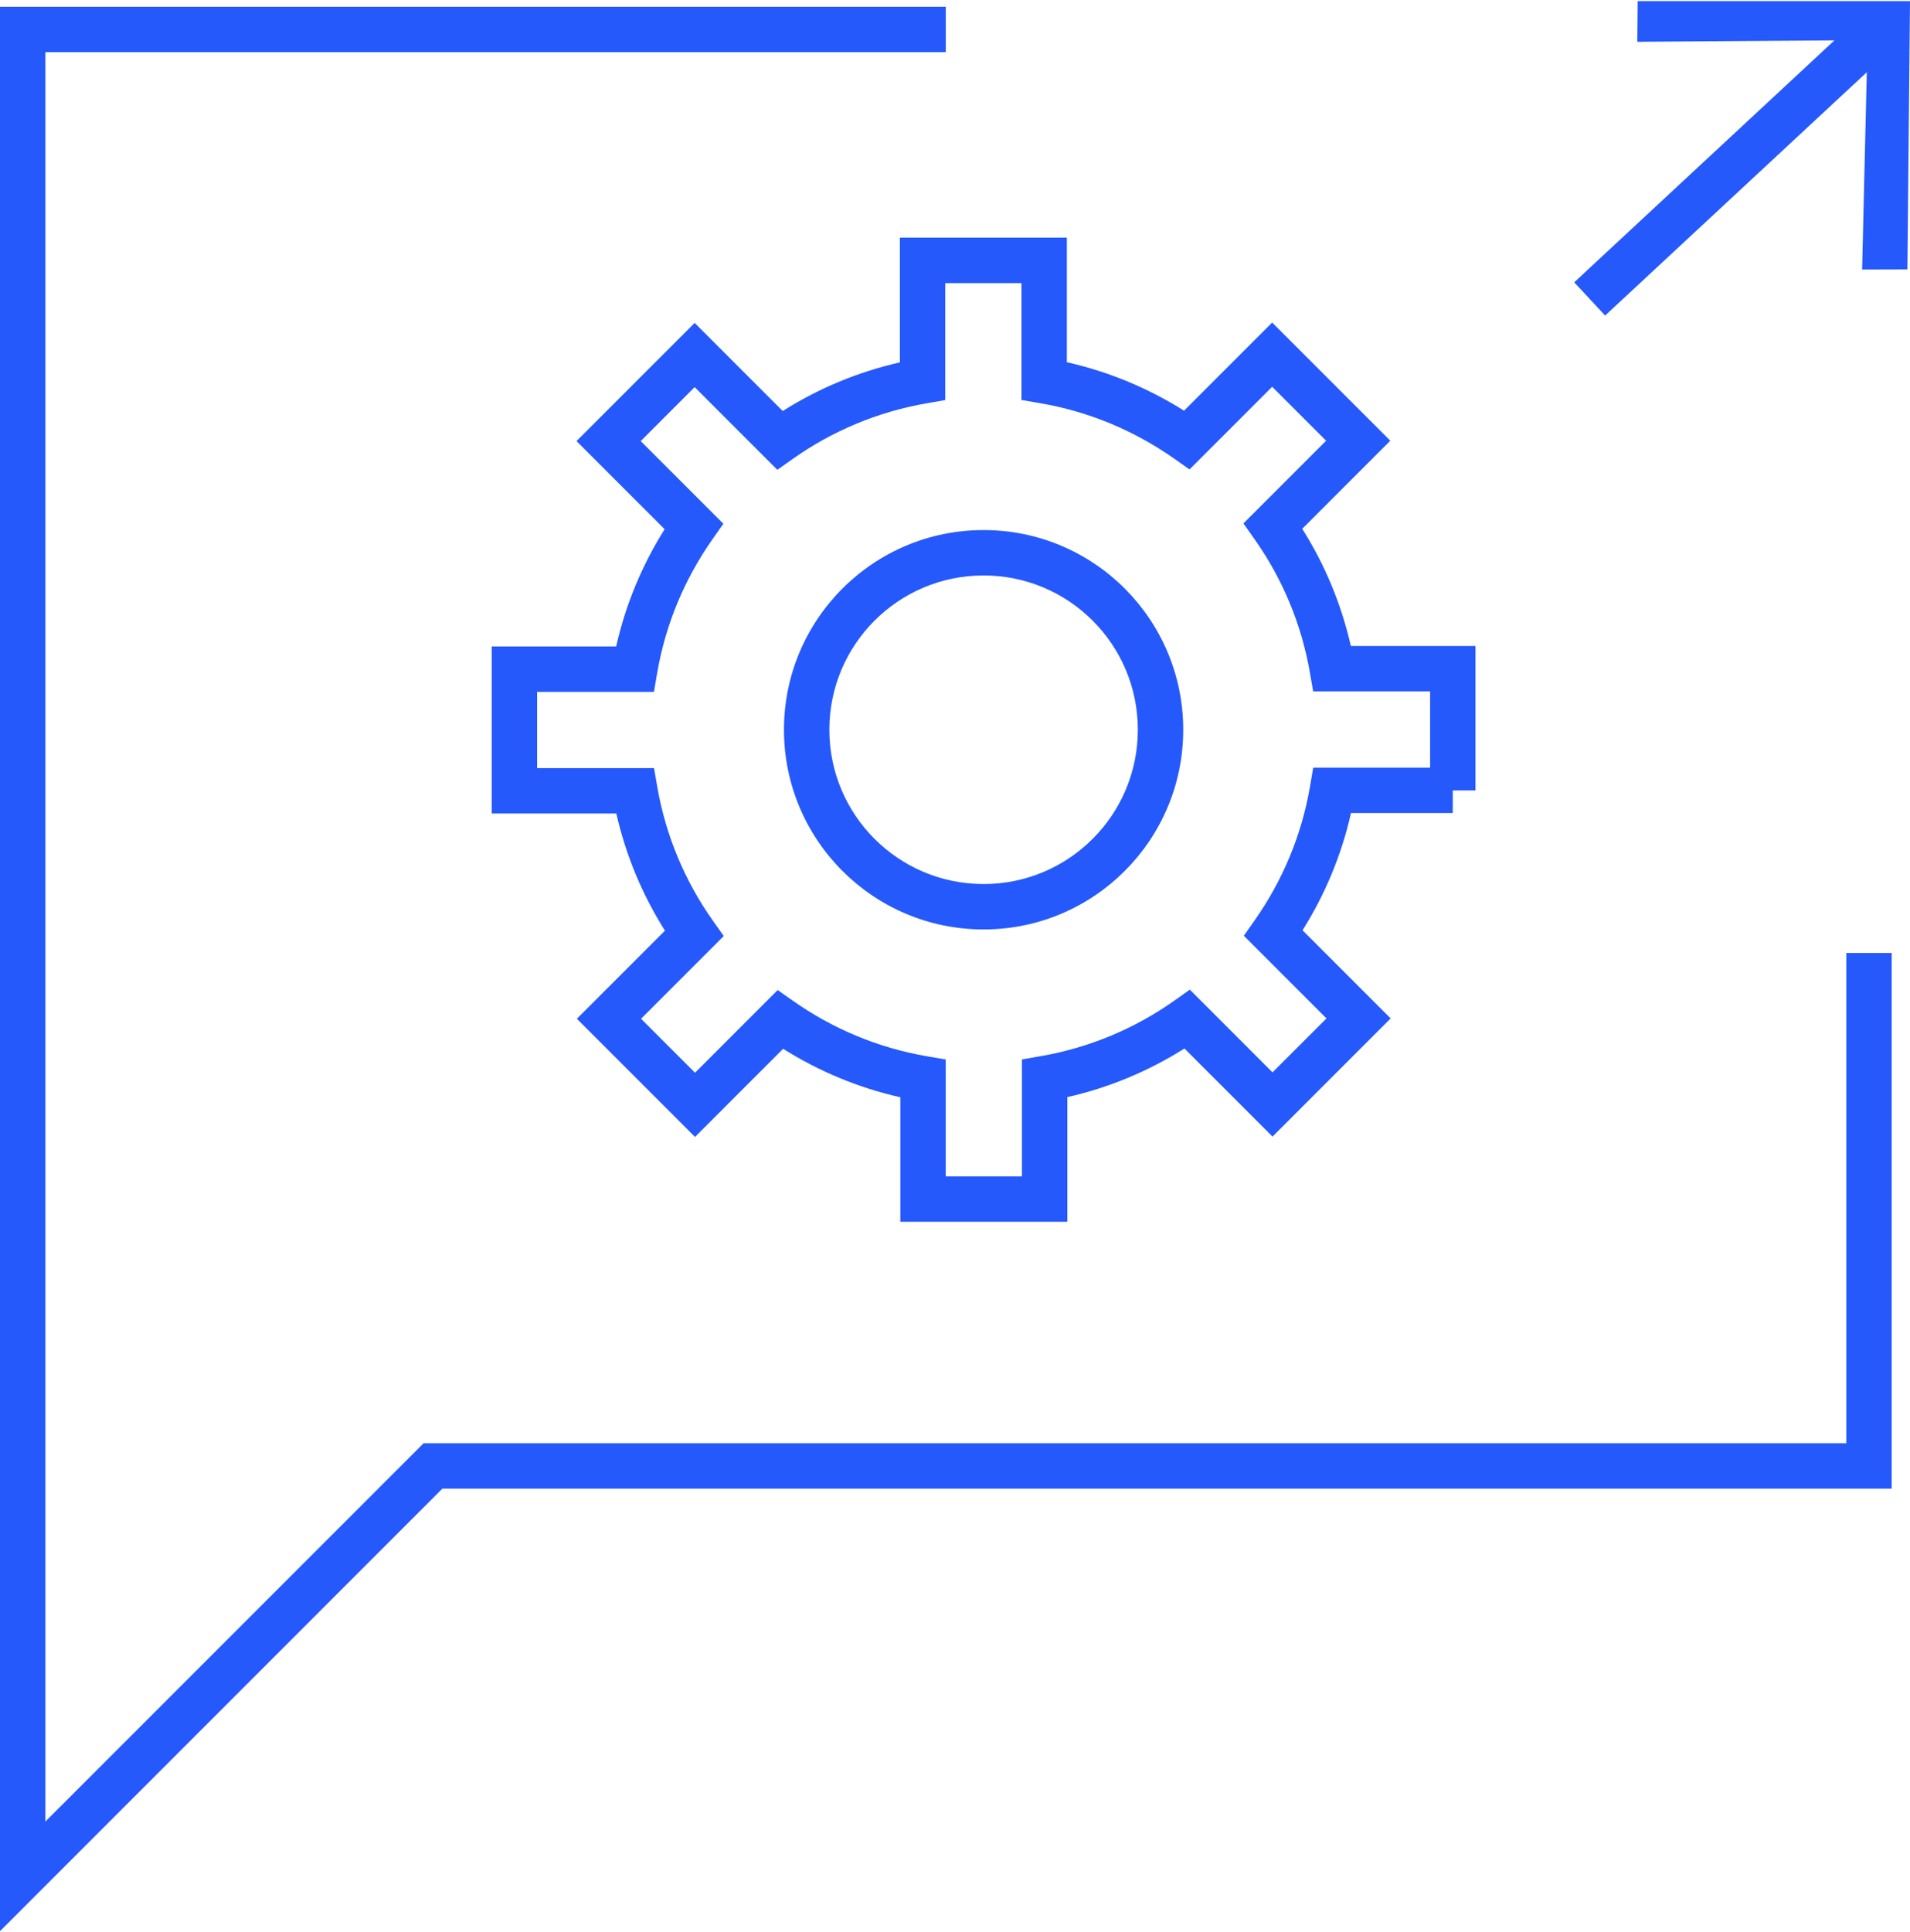 <svg width="88" height="89" viewBox="0 0 88 89" fill="none" xmlns="http://www.w3.org/2000/svg">
<path fill-rule="evenodd" clip-rule="evenodd" d="M0 0.312H43.575V2.403H2.091V83.898L19.516 66.474H85.065V43.893H87.156V68.565H20.382L0 88.947V0.312Z" fill="#2559FB"/>
<path fill-rule="evenodd" clip-rule="evenodd" d="M41.46 10.948H49.153V16.683C51.099 17.121 52.918 17.887 54.553 18.916L58.613 14.856L64.056 20.299L59.998 24.357C61.031 25.99 61.797 27.809 62.238 29.754H67.98V36.407H66.934V37.447H62.245C61.807 39.393 61.041 41.212 60.012 42.847L64.072 46.907L58.629 52.35L54.571 48.292C52.939 49.325 51.119 50.091 49.175 50.532V56.274H41.481V50.539C39.536 50.101 37.716 49.335 36.081 48.306L32.022 52.366L26.579 46.923L30.637 42.865C29.604 41.233 28.838 39.413 28.396 37.469H22.654V29.775H28.389C28.827 27.83 29.593 26.01 30.622 24.375L26.562 20.316L32.005 14.873L36.063 18.931C37.696 17.898 39.515 17.132 41.46 16.691V10.948ZM65.889 35.356V31.845H60.502L60.351 30.978C59.958 28.715 59.069 26.627 57.797 24.829L57.288 24.109L61.098 20.299L58.613 17.814L54.805 21.622L54.086 21.116C52.281 19.849 50.192 18.96 47.931 18.572L47.062 18.423V13.04H43.551V18.427L42.684 18.577C40.421 18.971 38.333 19.859 36.535 21.131L35.815 21.64L32.005 17.83L29.52 20.316L33.328 24.123L32.822 24.843C31.555 26.647 30.666 28.736 30.278 30.998L30.129 31.867H24.746V35.378H30.133L30.283 36.244C30.677 38.507 31.565 40.596 32.837 42.394L33.346 43.113L29.536 46.923L32.022 49.409L35.83 45.601L36.549 46.106C38.353 47.374 40.442 48.262 42.704 48.65L43.573 48.799V54.183H47.084V48.796L47.95 48.645C50.213 48.252 52.302 47.363 54.099 46.092L54.819 45.582L58.629 49.392L61.115 46.907L57.307 43.099L57.812 42.38C59.08 40.575 59.968 38.486 60.356 36.225L60.505 35.356H65.889Z" fill="#2559FB"/>
<path fill-rule="evenodd" clip-rule="evenodd" d="M45.317 26.505C41.392 26.505 38.211 29.687 38.211 33.611C38.211 37.536 41.392 40.718 45.317 40.718C49.242 40.718 52.424 37.536 52.424 33.611C52.424 29.686 49.242 26.505 45.317 26.505ZM36.12 33.611C36.12 28.532 40.237 24.414 45.317 24.414C50.397 24.414 54.515 28.532 54.515 33.611C54.515 38.691 50.397 42.809 45.317 42.809C40.237 42.809 36.12 38.691 36.12 33.611Z" fill="#2559FB"/>
<path fill-rule="evenodd" clip-rule="evenodd" d="M87.046 2.364L73.953 14.534L72.529 13.003L85.623 0.832L87.046 2.364Z" fill="#2559FB"/>
<path d="M87.88 12.409L85.794 12.415L86.045 1.849L75.436 1.925L75.452 0.052H88L87.88 12.409Z" fill="#2559FB"/>
</svg>
